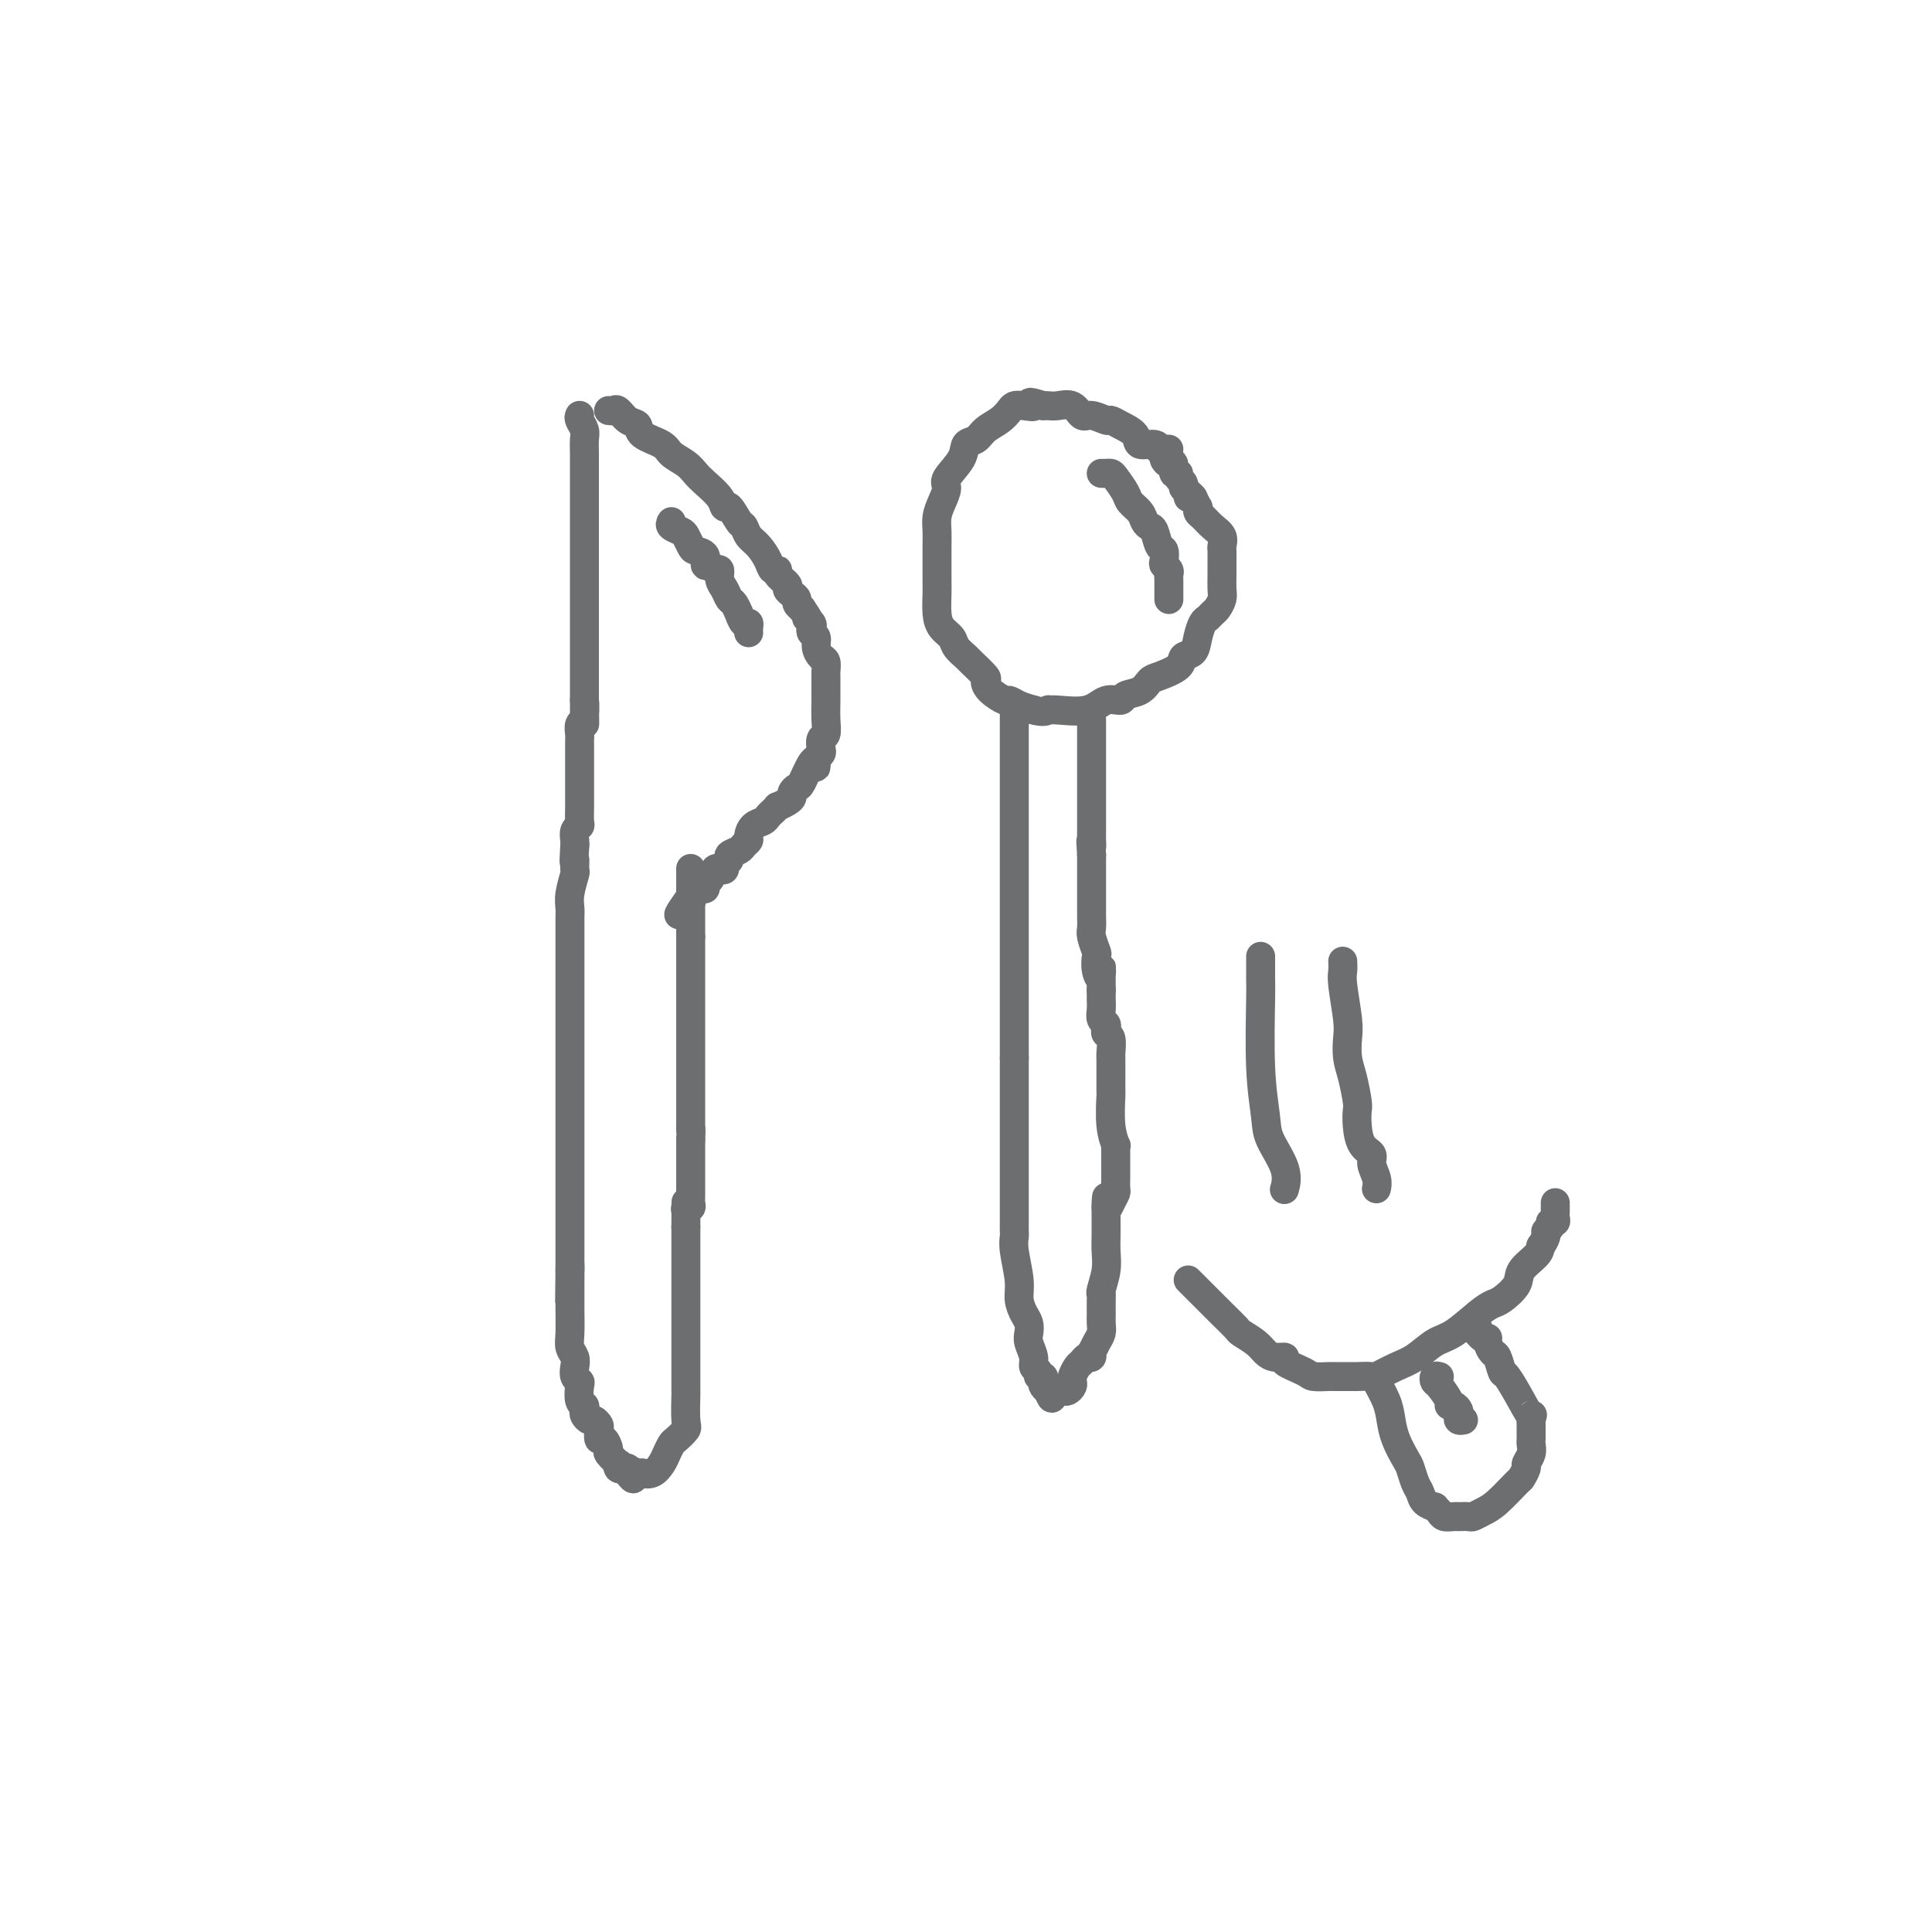 <svg viewBox='0 0 400 400' version='1.1' xmlns='http://www.w3.org/2000/svg' xmlns:xlink='http://www.w3.org/1999/xlink'><g fill='none' stroke='#6D6E70' stroke-width='6' stroke-linecap='round' stroke-linejoin='round'><path d='M120,86c-0.113,0.237 -0.226,0.473 0,1c0.226,0.527 0.793,1.344 1,2c0.207,0.656 0.056,1.149 0,2c-0.056,0.851 -0.015,2.059 0,3c0.015,0.941 0.004,1.615 0,3c-0.004,1.385 -0.001,3.482 0,5c0.001,1.518 0.000,2.457 0,3c-0.000,0.543 -0.000,0.691 0,2c0.000,1.309 0.000,3.779 0,5c-0.000,1.221 -0.000,1.195 0,2c0.000,0.805 0.000,2.443 0,3c-0.000,0.557 -0.000,0.032 0,1c0.000,0.968 0.000,3.428 0,5c-0.000,1.572 -0.000,2.256 0,3c0.000,0.744 0.000,1.549 0,2c-0.000,0.451 -0.000,0.547 0,1c0.000,0.453 0.000,1.263 0,2c-0.000,0.737 -0.000,1.401 0,2c0.000,0.599 0.000,1.133 0,2c-0.000,0.867 -0.000,2.067 0,3c0.000,0.933 0.000,1.601 0,2c-0.000,0.399 -0.000,0.531 0,1c0.000,0.469 0.000,1.277 0,2c-0.000,0.723 -0.000,1.362 0,2'/><path d='M121,145c0.138,9.257 -0.015,2.901 0,1c0.015,-1.901 0.200,0.654 0,2c-0.200,1.346 -0.786,1.484 -1,2c-0.214,0.516 -0.057,1.411 0,2c0.057,0.589 0.015,0.871 0,1c-0.015,0.129 -0.004,0.106 0,1c0.004,0.894 0.001,2.705 0,4c-0.001,1.295 0.001,2.073 0,3c-0.001,0.927 -0.004,2.002 0,3c0.004,0.998 0.015,1.920 0,3c-0.015,1.080 -0.057,2.317 0,3c0.057,0.683 0.211,0.812 0,1c-0.211,0.188 -0.788,0.435 -1,1c-0.212,0.565 -0.061,1.447 0,2c0.061,0.553 0.030,0.776 0,1'/><path d='M119,175c-0.305,5.201 -0.068,3.204 0,3c0.068,-0.204 -0.034,1.386 0,2c0.034,0.614 0.205,0.251 0,1c-0.205,0.749 -0.787,2.609 -1,4c-0.213,1.391 -0.057,2.313 0,3c0.057,0.687 0.015,1.140 0,2c-0.015,0.860 -0.004,2.128 0,3c0.004,0.872 0.001,1.347 0,2c-0.001,0.653 -0.000,1.484 0,3c0.000,1.516 0.000,3.717 0,5c-0.000,1.283 -0.000,1.646 0,2c0.000,0.354 0.000,0.698 0,2c-0.000,1.302 -0.000,3.562 0,5c0.000,1.438 0.000,2.054 0,3c-0.000,0.946 -0.000,2.221 0,3c0.000,0.779 0.000,1.061 0,2c-0.000,0.939 -0.000,2.536 0,4c0.000,1.464 0.000,2.796 0,4c-0.000,1.204 -0.000,2.280 0,3c0.000,0.720 0.000,1.082 0,2c-0.000,0.918 -0.000,2.391 0,4c0.000,1.609 0.000,3.355 0,5c-0.000,1.645 -0.000,3.188 0,4c0.000,0.812 0.000,0.893 0,2c-0.000,1.107 -0.000,3.239 0,5c0.000,1.761 0.000,3.153 0,4c-0.000,0.847 -0.000,1.151 0,2c0.000,0.849 0.000,2.243 0,3c0.000,0.757 0.000,0.879 0,1'/><path d='M118,263c-0.155,13.456 -0.041,3.096 0,0c0.041,-3.096 0.010,1.071 0,3c-0.010,1.929 0.001,1.619 0,2c-0.001,0.381 -0.014,1.453 0,3c0.014,1.547 0.055,3.570 0,5c-0.055,1.430 -0.207,2.268 0,3c0.207,0.732 0.774,1.360 1,2c0.226,0.640 0.112,1.292 0,2c-0.112,0.708 -0.222,1.471 0,2c0.222,0.529 0.778,0.824 1,1c0.222,0.176 0.111,0.232 0,1c-0.111,0.768 -0.223,2.248 0,3c0.223,0.752 0.780,0.775 1,1c0.220,0.225 0.101,0.652 0,1c-0.101,0.348 -0.185,0.617 0,1c0.185,0.383 0.637,0.881 1,1c0.363,0.119 0.636,-0.142 1,0c0.364,0.142 0.820,0.686 1,1c0.180,0.314 0.085,0.397 0,1c-0.085,0.603 -0.159,1.724 0,2c0.159,0.276 0.550,-0.295 1,0c0.450,0.295 0.957,1.456 1,2c0.043,0.544 -0.378,0.472 0,1c0.378,0.528 1.555,1.657 2,2c0.445,0.343 0.158,-0.102 0,0c-0.158,0.102 -0.187,0.749 0,1c0.187,0.251 0.589,0.106 1,0c0.411,-0.106 0.832,-0.173 1,0c0.168,0.173 0.084,0.587 0,1'/><path d='M130,305c1.731,2.321 1.058,0.624 1,0c-0.058,-0.624 0.499,-0.173 1,0c0.501,0.173 0.946,0.069 1,0c0.054,-0.069 -0.284,-0.102 0,0c0.284,0.102 1.188,0.341 2,0c0.812,-0.341 1.532,-1.261 2,-2c0.468,-0.739 0.686,-1.297 1,-2c0.314,-0.703 0.725,-1.552 1,-2c0.275,-0.448 0.413,-0.495 1,-1c0.587,-0.505 1.621,-1.467 2,-2c0.379,-0.533 0.101,-0.638 0,-2c-0.101,-1.362 -0.027,-3.980 0,-5c0.027,-1.020 0.007,-0.441 0,-1c-0.007,-0.559 -0.002,-2.255 0,-3c0.002,-0.745 0.001,-0.539 0,-1c-0.001,-0.461 -0.000,-1.590 0,-2c0.000,-0.410 0.000,-0.102 0,-1c-0.000,-0.898 -0.000,-3.001 0,-4c0.000,-0.999 0.000,-0.893 0,-1c-0.000,-0.107 -0.000,-0.427 0,-1c0.000,-0.573 0.000,-1.400 0,-2c-0.000,-0.600 -0.000,-0.975 0,-1c0.000,-0.025 0.000,0.299 0,0c-0.000,-0.299 -0.000,-1.221 0,-2c0.000,-0.779 0.000,-1.415 0,-2c-0.000,-0.585 -0.000,-1.119 0,-2c0.000,-0.881 0.000,-2.109 0,-3c-0.000,-0.891 -0.000,-1.445 0,-2c0.000,-0.555 0.000,-1.111 0,-2c-0.000,-0.889 -0.000,-2.111 0,-3c0.000,-0.889 0.000,-1.444 0,-2'/><path d='M142,254c0.016,-7.400 0.057,-4.900 0,-4c-0.057,0.900 -0.211,0.199 0,0c0.211,-0.199 0.789,0.102 1,0c0.211,-0.102 0.057,-0.607 0,-1c-0.057,-0.393 -0.015,-0.672 0,-1c0.015,-0.328 0.004,-0.704 0,-1c-0.004,-0.296 -0.001,-0.512 0,-1c0.001,-0.488 0.000,-1.248 0,-2c-0.000,-0.752 -0.000,-1.497 0,-2c0.000,-0.503 0.000,-0.765 0,-1c-0.000,-0.235 -0.000,-0.445 0,-1c0.000,-0.555 0.000,-1.457 0,-2c-0.000,-0.543 -0.000,-0.727 0,-1c0.000,-0.273 0.000,-0.637 0,-1'/><path d='M143,236c0.155,-3.219 0.041,-2.266 0,-2c-0.041,0.266 -0.011,-0.155 0,-1c0.011,-0.845 0.003,-2.113 0,-3c-0.003,-0.887 -0.001,-1.391 0,-2c0.001,-0.609 0.000,-1.321 0,-2c-0.000,-0.679 -0.000,-1.324 0,-2c0.000,-0.676 0.000,-1.384 0,-2c-0.000,-0.616 -0.000,-1.139 0,-2c0.000,-0.861 0.000,-2.061 0,-3c-0.000,-0.939 -0.000,-1.616 0,-2c0.000,-0.384 0.000,-0.473 0,-1c-0.000,-0.527 -0.000,-1.492 0,-2c0.000,-0.508 0.000,-0.560 0,-1c-0.000,-0.440 -0.000,-1.269 0,-2c0.000,-0.731 0.000,-1.366 0,-2c-0.000,-0.634 -0.000,-1.268 0,-2c0.000,-0.732 0.000,-1.562 0,-2c-0.000,-0.438 -0.000,-0.485 0,-1c0.000,-0.515 0.000,-1.500 0,-2c-0.000,-0.500 -0.000,-0.515 0,-1c0.000,-0.485 0.000,-1.439 0,-2c-0.000,-0.561 -0.000,-0.728 0,-1c0.000,-0.272 0.000,-0.649 0,-1c-0.000,-0.351 0.000,-0.675 0,-1'/><path d='M143,194c0.000,-6.637 0.000,-2.230 0,-1c0.000,1.230 0.000,-0.717 0,-2c0.000,-1.283 0.000,-1.902 0,-2c0.000,-0.098 0.000,0.325 0,0c0.000,-0.325 0.000,-1.397 0,-2c0.000,-0.603 0.000,-0.738 0,-1c0.000,-0.262 0.000,-0.652 0,-1c0.000,-0.348 0.000,-0.654 0,-1c0.000,-0.346 0.000,-0.734 0,-1c0.000,-0.266 0.000,-0.412 0,-1c0.000,-0.588 0.000,-1.620 0,-2c0.000,-0.380 0.000,-0.109 0,0c0.000,0.109 0.000,0.054 0,0'/><path d='M126,85c0.354,0.056 0.708,0.112 1,0c0.292,-0.112 0.523,-0.392 1,0c0.477,0.392 1.201,1.456 2,2c0.799,0.544 1.674,0.568 2,1c0.326,0.432 0.104,1.271 1,2c0.896,0.729 2.910,1.349 4,2c1.090,0.651 1.255,1.332 2,2c0.745,0.668 2.070,1.322 3,2c0.930,0.678 1.467,1.380 2,2c0.533,0.620 1.064,1.158 2,2c0.936,0.842 2.278,1.989 3,3c0.722,1.011 0.823,1.885 1,2c0.177,0.115 0.431,-0.528 1,0c0.569,0.528 1.452,2.228 2,3c0.548,0.772 0.762,0.617 1,1c0.238,0.383 0.499,1.303 1,2c0.501,0.697 1.243,1.169 2,2c0.757,0.831 1.531,2.019 2,3c0.469,0.981 0.633,1.754 1,2c0.367,0.246 0.938,-0.036 1,0c0.062,0.036 -0.386,0.391 0,1c0.386,0.609 1.605,1.473 2,2c0.395,0.527 -0.035,0.719 0,1c0.035,0.281 0.535,0.653 1,1c0.465,0.347 0.894,0.670 1,1c0.106,0.330 -0.113,0.666 0,1c0.113,0.334 0.556,0.667 1,1'/><path d='M166,126c2.488,3.654 1.206,2.288 1,2c-0.206,-0.288 0.662,0.503 1,1c0.338,0.497 0.146,0.701 0,1c-0.146,0.299 -0.246,0.695 0,1c0.246,0.305 0.836,0.519 1,1c0.164,0.481 -0.100,1.227 0,2c0.100,0.773 0.563,1.571 1,2c0.437,0.429 0.849,0.487 1,1c0.151,0.513 0.040,1.480 0,2c-0.040,0.520 -0.010,0.591 0,1c0.010,0.409 -0.001,1.155 0,2c0.001,0.845 0.014,1.788 0,3c-0.014,1.212 -0.056,2.692 0,4c0.056,1.308 0.208,2.444 0,3c-0.208,0.556 -0.777,0.530 -1,1c-0.223,0.470 -0.098,1.434 0,2c0.098,0.566 0.171,0.733 0,1c-0.171,0.267 -0.585,0.633 -1,1'/><path d='M169,157c-0.278,3.073 0.027,1.754 0,1c-0.027,-0.754 -0.385,-0.945 -1,0c-0.615,0.945 -1.487,3.026 -2,4c-0.513,0.974 -0.667,0.839 -1,1c-0.333,0.161 -0.845,0.616 -1,1c-0.155,0.384 0.045,0.695 0,1c-0.045,0.305 -0.337,0.603 -1,1c-0.663,0.397 -1.698,0.894 -2,1c-0.302,0.106 0.127,-0.179 0,0c-0.127,0.179 -0.811,0.820 -1,1c-0.189,0.180 0.117,-0.103 0,0c-0.117,0.103 -0.657,0.591 -1,1c-0.343,0.409 -0.487,0.740 -1,1c-0.513,0.260 -1.393,0.451 -2,1c-0.607,0.549 -0.941,1.456 -1,2c-0.059,0.544 0.157,0.723 0,1c-0.157,0.277 -0.687,0.651 -1,1c-0.313,0.349 -0.409,0.671 -1,1c-0.591,0.329 -1.678,0.663 -2,1c-0.322,0.337 0.121,0.677 0,1c-0.121,0.323 -0.806,0.629 -1,1c-0.194,0.371 0.102,0.806 0,1c-0.102,0.194 -0.601,0.147 -1,0c-0.399,-0.147 -0.698,-0.394 -1,0c-0.302,0.394 -0.605,1.429 -1,2c-0.395,0.571 -0.880,0.678 -1,1c-0.120,0.322 0.125,0.860 0,1c-0.125,0.140 -0.621,-0.117 -1,0c-0.379,0.117 -0.640,0.608 -1,1c-0.360,0.392 -0.817,0.683 -1,1c-0.183,0.317 -0.091,0.658 0,1'/><path d='M143,187c-4.267,4.667 -1.933,1.333 -1,0c0.933,-1.333 0.467,-0.667 0,0'/><path d='M139,108c-0.203,0.325 -0.407,0.651 0,1c0.407,0.349 1.423,0.722 2,1c0.577,0.278 0.714,0.461 1,1c0.286,0.539 0.721,1.436 1,2c0.279,0.564 0.403,0.796 1,1c0.597,0.204 1.666,0.379 2,1c0.334,0.621 -0.069,1.689 0,2c0.069,0.311 0.610,-0.135 1,0c0.390,0.135 0.629,0.852 1,1c0.371,0.148 0.873,-0.274 1,0c0.127,0.274 -0.120,1.244 0,2c0.120,0.756 0.606,1.297 1,2c0.394,0.703 0.697,1.569 1,2c0.303,0.431 0.607,0.426 1,1c0.393,0.574 0.876,1.726 1,2c0.124,0.274 -0.110,-0.329 0,0c0.110,0.329 0.565,1.591 1,2c0.435,0.409 0.848,-0.034 1,0c0.152,0.034 0.041,0.545 0,1c-0.041,0.455 -0.011,0.854 0,1c0.011,0.146 0.003,0.039 0,0c-0.003,-0.039 -0.001,-0.011 0,0c0.001,0.011 0.000,0.006 0,0'/><path d='M242,93c-0.308,0.009 -0.615,0.018 -1,0c-0.385,-0.018 -0.847,-0.063 -1,0c-0.153,0.063 0.002,0.235 0,0c-0.002,-0.235 -0.162,-0.876 -1,-1c-0.838,-0.124 -2.355,0.269 -3,0c-0.645,-0.269 -0.417,-1.201 -1,-2c-0.583,-0.799 -1.977,-1.466 -3,-2c-1.023,-0.534 -1.677,-0.935 -2,-1c-0.323,-0.065 -0.317,0.207 -1,0c-0.683,-0.207 -2.057,-0.893 -3,-1c-0.943,-0.107 -1.457,0.363 -2,0c-0.543,-0.363 -1.115,-1.561 -2,-2c-0.885,-0.439 -2.085,-0.118 -3,0c-0.915,0.118 -1.547,0.034 -2,0c-0.453,-0.034 -0.726,-0.017 -1,0'/><path d='M216,84c-4.384,-1.395 -2.342,-0.382 -2,0c0.342,0.382 -1.014,0.132 -2,0c-0.986,-0.132 -1.601,-0.148 -2,0c-0.399,0.148 -0.584,0.458 -1,1c-0.416,0.542 -1.065,1.316 -2,2c-0.935,0.684 -2.157,1.279 -3,2c-0.843,0.721 -1.307,1.568 -2,2c-0.693,0.432 -1.614,0.450 -2,1c-0.386,0.550 -0.237,1.631 -1,3c-0.763,1.369 -2.439,3.027 -3,4c-0.561,0.973 -0.007,1.262 0,2c0.007,0.738 -0.534,1.924 -1,3c-0.466,1.076 -0.857,2.042 -1,3c-0.143,0.958 -0.038,1.907 0,3c0.038,1.093 0.010,2.330 0,3c-0.010,0.670 -0.001,0.774 0,2c0.001,1.226 -0.007,3.574 0,5c0.007,1.426 0.028,1.929 0,3c-0.028,1.071 -0.105,2.711 0,4c0.105,1.289 0.393,2.227 1,3c0.607,0.773 1.533,1.381 2,2c0.467,0.619 0.475,1.250 1,2c0.525,0.750 1.567,1.618 2,2c0.433,0.382 0.256,0.278 1,1c0.744,0.722 2.408,2.270 3,3c0.592,0.730 0.111,0.644 0,1c-0.111,0.356 0.147,1.156 1,2c0.853,0.844 2.301,1.731 3,2c0.699,0.269 0.650,-0.082 1,0c0.350,0.082 1.100,0.595 2,1c0.900,0.405 1.950,0.703 3,1'/><path d='M214,147c2.082,0.616 2.787,0.157 3,0c0.213,-0.157 -0.065,-0.013 0,0c0.065,0.013 0.474,-0.105 2,0c1.526,0.105 4.170,0.433 6,0c1.830,-0.433 2.847,-1.625 4,-2c1.153,-0.375 2.442,0.069 3,0c0.558,-0.069 0.385,-0.651 1,-1c0.615,-0.349 2.019,-0.465 3,-1c0.981,-0.535 1.537,-1.490 2,-2c0.463,-0.510 0.831,-0.576 2,-1c1.169,-0.424 3.139,-1.206 4,-2c0.861,-0.794 0.612,-1.599 1,-2c0.388,-0.401 1.413,-0.398 2,-1c0.587,-0.602 0.734,-1.810 1,-3c0.266,-1.190 0.649,-2.364 1,-3c0.351,-0.636 0.668,-0.736 1,-1c0.332,-0.264 0.677,-0.692 1,-1c0.323,-0.308 0.622,-0.494 1,-1c0.378,-0.506 0.833,-1.330 1,-2c0.167,-0.670 0.044,-1.187 0,-2c-0.044,-0.813 -0.010,-1.923 0,-3c0.010,-1.077 -0.003,-2.123 0,-3c0.003,-0.877 0.022,-1.587 0,-2c-0.022,-0.413 -0.087,-0.530 0,-1c0.087,-0.470 0.324,-1.293 0,-2c-0.324,-0.707 -1.211,-1.298 -2,-2c-0.789,-0.702 -1.482,-1.514 -2,-2c-0.518,-0.486 -0.860,-0.646 -1,-1c-0.140,-0.354 -0.076,-0.903 0,-1c0.076,-0.097 0.165,0.258 0,0c-0.165,-0.258 -0.582,-1.129 -1,-2'/><path d='M247,103c-1.172,-1.499 -1.103,-0.247 -1,0c0.103,0.247 0.239,-0.513 0,-1c-0.239,-0.487 -0.853,-0.703 -1,-1c-0.147,-0.297 0.171,-0.676 0,-1c-0.171,-0.324 -0.833,-0.594 -1,-1c-0.167,-0.406 0.162,-0.949 0,-1c-0.162,-0.051 -0.813,0.390 -1,0c-0.187,-0.390 0.090,-1.611 0,-2c-0.090,-0.389 -0.546,0.053 -1,0c-0.454,-0.053 -0.905,-0.602 -1,-1c-0.095,-0.398 0.167,-0.646 0,-1c-0.167,-0.354 -0.762,-0.816 -1,-1c-0.238,-0.184 -0.119,-0.092 0,0'/><path d='M210,147c0.000,0.428 0.000,0.856 0,1c0.000,0.144 0.000,0.005 0,2c0.000,1.995 0.000,6.123 0,8c0.000,1.877 0.000,1.504 0,2c0.000,0.496 0.000,1.861 0,4c0.000,2.139 0.000,5.051 0,7c0.000,1.949 0.000,2.933 0,4c0.000,1.067 -0.000,2.217 0,3c0.000,0.783 0.000,1.200 0,2c0.000,0.800 0.000,1.982 0,3c0.000,1.018 0.000,1.871 0,3c0.000,1.129 0.000,2.533 0,4c0.000,1.467 -0.000,2.997 0,4c0.000,1.003 0.000,1.479 0,3c0.000,1.521 0.000,4.089 0,6c0.000,1.911 0.000,3.166 0,4c0.000,0.834 0.000,1.246 0,2c0.000,0.754 0.000,1.851 0,3c0.000,1.149 0.000,2.349 0,3c0.000,0.651 0.000,0.752 0,1c0.000,0.248 0.000,0.644 0,1c0.000,0.356 0.000,0.673 0,1c0.000,0.327 0.000,0.663 0,1'/><path d='M210,219c0.000,11.396 0.000,3.888 0,2c-0.000,-1.888 -0.000,1.846 0,4c0.000,2.154 0.000,2.729 0,3c-0.000,0.271 -0.000,0.237 0,2c0.000,1.763 0.000,5.321 0,7c-0.000,1.679 -0.000,1.477 0,2c0.000,0.523 0.000,1.771 0,3c-0.000,1.229 -0.000,2.438 0,3c0.000,0.562 0.000,0.479 0,1c-0.000,0.521 -0.001,1.648 0,3c0.001,1.352 0.004,2.928 0,4c-0.004,1.072 -0.016,1.641 0,2c0.016,0.359 0.060,0.509 0,1c-0.060,0.491 -0.223,1.325 0,3c0.223,1.675 0.830,4.192 1,6c0.170,1.808 -0.099,2.906 0,4c0.099,1.094 0.567,2.183 1,3c0.433,0.817 0.833,1.360 1,2c0.167,0.640 0.101,1.375 0,2c-0.101,0.625 -0.238,1.138 0,2c0.238,0.862 0.852,2.072 1,3c0.148,0.928 -0.170,1.572 0,2c0.170,0.428 0.829,0.639 1,1c0.171,0.361 -0.147,0.871 0,1c0.147,0.129 0.758,-0.123 1,0c0.242,0.123 0.117,0.621 0,1c-0.117,0.379 -0.224,0.641 0,1c0.224,0.359 0.778,0.817 1,1c0.222,0.183 0.111,0.092 0,0'/><path d='M217,288c1.107,2.938 0.875,0.784 1,0c0.125,-0.784 0.608,-0.199 1,0c0.392,0.199 0.693,0.013 1,0c0.307,-0.013 0.621,0.147 1,0c0.379,-0.147 0.822,-0.602 1,-1c0.178,-0.398 0.089,-0.738 0,-1c-0.089,-0.262 -0.178,-0.447 0,-1c0.178,-0.553 0.622,-1.473 1,-2c0.378,-0.527 0.689,-0.662 1,-1c0.311,-0.338 0.622,-0.881 1,-1c0.378,-0.119 0.823,0.186 1,0c0.177,-0.186 0.086,-0.864 0,-1c-0.086,-0.136 -0.167,0.271 0,0c0.167,-0.271 0.581,-1.219 1,-2c0.419,-0.781 0.844,-1.397 1,-2c0.156,-0.603 0.042,-1.195 0,-2c-0.042,-0.805 -0.012,-1.824 0,-2c0.012,-0.176 0.007,0.491 0,0c-0.007,-0.491 -0.016,-2.140 0,-3c0.016,-0.860 0.057,-0.931 0,-1c-0.057,-0.069 -0.211,-0.138 0,-1c0.211,-0.862 0.789,-2.519 1,-4c0.211,-1.481 0.057,-2.785 0,-4c-0.057,-1.215 -0.015,-2.339 0,-3c0.015,-0.661 0.004,-0.858 0,-1c-0.004,-0.142 -0.001,-0.231 0,-1c0.001,-0.769 0.000,-2.220 0,-3c-0.000,-0.780 -0.000,-0.890 0,-1'/><path d='M229,250c0.265,-4.301 -0.073,-1.055 0,0c0.073,1.055 0.555,-0.083 1,-1c0.445,-0.917 0.851,-1.613 1,-2c0.149,-0.387 0.040,-0.466 0,-1c-0.040,-0.534 -0.011,-1.523 0,-2c0.011,-0.477 0.003,-0.442 0,-1c-0.003,-0.558 -0.001,-1.709 0,-2c0.001,-0.291 0.001,0.278 0,0c-0.001,-0.278 -0.004,-1.404 0,-2c0.004,-0.596 0.015,-0.661 0,-1c-0.015,-0.339 -0.057,-0.950 0,-1c0.057,-0.050 0.211,0.462 0,0c-0.211,-0.462 -0.789,-1.898 -1,-4c-0.211,-2.102 -0.057,-4.872 0,-6c0.057,-1.128 0.015,-0.616 0,-1c-0.015,-0.384 -0.004,-1.665 0,-2c0.004,-0.335 0.001,0.277 0,0c-0.001,-0.277 0.001,-1.444 0,-2c-0.001,-0.556 -0.004,-0.502 0,-1c0.004,-0.498 0.015,-1.548 0,-2c-0.015,-0.452 -0.056,-0.306 0,-1c0.056,-0.694 0.207,-2.227 0,-3c-0.207,-0.773 -0.774,-0.787 -1,-1c-0.226,-0.213 -0.113,-0.624 0,-1c0.113,-0.376 0.226,-0.717 0,-1c-0.226,-0.283 -0.793,-0.510 -1,-1c-0.207,-0.490 -0.056,-1.245 0,-2c0.056,-0.755 0.015,-1.511 0,-2c-0.015,-0.489 -0.004,-0.711 0,-1c0.004,-0.289 0.002,-0.644 0,-1'/><path d='M228,205c-0.095,-7.628 0.167,-4.197 0,-3c-0.167,1.197 -0.763,0.161 -1,-1c-0.237,-1.161 -0.116,-2.448 0,-3c0.116,-0.552 0.227,-0.371 0,-1c-0.227,-0.629 -0.793,-2.069 -1,-3c-0.207,-0.931 -0.055,-1.352 0,-2c0.055,-0.648 0.015,-1.523 0,-2c-0.015,-0.477 -0.004,-0.558 0,-1c0.004,-0.442 0.001,-1.247 0,-2c-0.001,-0.753 -0.000,-1.456 0,-2c0.000,-0.544 0.000,-0.930 0,-1c-0.000,-0.070 -0.000,0.177 0,0c0.000,-0.177 0.000,-0.778 0,-1c-0.000,-0.222 -0.000,-0.063 0,-1c0.000,-0.937 0.000,-2.968 0,-5'/><path d='M226,177c-0.309,-4.749 -0.083,-2.620 0,-2c0.083,0.620 0.022,-0.268 0,-1c-0.022,-0.732 -0.006,-1.308 0,-2c0.006,-0.692 0.002,-1.498 0,-3c-0.002,-1.502 -0.000,-3.699 0,-5c0.000,-1.301 0.000,-1.707 0,-2c-0.000,-0.293 -0.000,-0.474 0,-1c0.000,-0.526 0.000,-1.398 0,-2c-0.000,-0.602 -0.000,-0.935 0,-1c0.000,-0.065 0.000,0.138 0,0c-0.000,-0.138 -0.000,-0.615 0,-1c0.000,-0.385 0.000,-0.677 0,-1c-0.000,-0.323 -0.000,-0.678 0,-1c0.000,-0.322 0.000,-0.611 0,-1c-0.000,-0.389 -0.000,-0.878 0,-1c0.000,-0.122 0.000,0.121 0,0c-0.000,-0.121 -0.000,-0.607 0,-1c0.000,-0.393 0.000,-0.693 0,-1c-0.000,-0.307 -0.000,-0.621 0,-1c0.000,-0.379 0.000,-0.823 0,-1c-0.000,-0.177 -0.000,-0.089 0,0'/><path d='M228,98c0.325,0.009 0.649,0.019 1,0c0.351,-0.019 0.728,-0.066 1,0c0.272,0.066 0.440,0.245 1,1c0.560,0.755 1.512,2.087 2,3c0.488,0.913 0.512,1.408 1,2c0.488,0.592 1.440,1.280 2,2c0.560,0.720 0.728,1.473 1,2c0.272,0.527 0.647,0.827 1,1c0.353,0.173 0.682,0.217 1,1c0.318,0.783 0.625,2.304 1,3c0.375,0.696 0.818,0.568 1,1c0.182,0.432 0.101,1.426 0,2c-0.101,0.574 -0.223,0.730 0,1c0.223,0.270 0.792,0.655 1,1c0.208,0.345 0.056,0.652 0,1c-0.056,0.348 -0.015,0.738 0,1c0.015,0.262 0.004,0.396 0,1c-0.004,0.604 -0.001,1.677 0,2c0.001,0.323 0.000,-0.105 0,0c-0.000,0.105 -0.000,0.744 0,1c0.000,0.256 0.000,0.128 0,0'/><path d='M261,198c0.002,0.533 0.004,1.065 0,2c-0.004,0.935 -0.014,2.271 0,3c0.014,0.729 0.054,0.851 0,4c-0.054,3.149 -0.200,9.324 0,14c0.200,4.676 0.747,7.852 1,10c0.253,2.148 0.211,3.269 1,5c0.789,1.731 2.407,4.072 3,6c0.593,1.928 0.160,3.442 0,4c-0.160,0.558 -0.046,0.159 0,0c0.046,-0.159 0.023,-0.080 0,0'/><path d='M278,199c0.030,0.693 0.060,1.385 0,2c-0.060,0.615 -0.209,1.152 0,3c0.209,1.848 0.778,5.006 1,7c0.222,1.994 0.098,2.823 0,4c-0.098,1.177 -0.170,2.701 0,4c0.170,1.299 0.583,2.372 1,4c0.417,1.628 0.837,3.812 1,5c0.163,1.188 0.067,1.381 0,2c-0.067,0.619 -0.105,1.664 0,3c0.105,1.336 0.354,2.964 1,4c0.646,1.036 1.690,1.479 2,2c0.310,0.521 -0.113,1.120 0,2c0.113,0.880 0.762,2.040 1,3c0.238,0.960 0.064,1.720 0,2c-0.064,0.280 -0.018,0.080 0,0c0.018,-0.080 0.009,-0.040 0,0'/><path d='M246,265c0.298,0.298 0.596,0.596 1,1c0.404,0.404 0.914,0.914 1,1c0.086,0.086 -0.253,-0.252 0,0c0.253,0.252 1.097,1.092 2,2c0.903,0.908 1.866,1.882 3,3c1.134,1.118 2.439,2.381 3,3c0.561,0.619 0.380,0.596 1,1c0.620,0.404 2.043,1.235 3,2c0.957,0.765 1.447,1.465 2,2c0.553,0.535 1.168,0.903 2,1c0.832,0.097 1.880,-0.079 2,0c0.120,0.079 -0.690,0.414 0,1c0.690,0.586 2.879,1.425 4,2c1.121,0.575 1.173,0.886 2,1c0.827,0.114 2.429,0.030 3,0c0.571,-0.030 0.111,-0.006 1,0c0.889,0.006 3.126,-0.005 4,0c0.874,0.005 0.386,0.025 1,0c0.614,-0.025 2.331,-0.094 3,0c0.669,0.094 0.291,0.351 1,0c0.709,-0.351 2.504,-1.308 4,-2c1.496,-0.692 2.694,-1.117 4,-2c1.306,-0.883 2.719,-2.224 4,-3c1.281,-0.776 2.431,-0.987 4,-2c1.569,-1.013 3.556,-2.826 5,-4c1.444,-1.174 2.345,-1.708 3,-2c0.655,-0.292 1.065,-0.344 2,-1c0.935,-0.656 2.395,-1.918 3,-3c0.605,-1.082 0.355,-1.984 1,-3c0.645,-1.016 2.184,-2.148 3,-3c0.816,-0.852 0.908,-1.426 1,-2'/><path d='M319,258c1.708,-2.492 0.980,-2.723 1,-3c0.020,-0.277 0.790,-0.599 1,-1c0.210,-0.401 -0.140,-0.881 0,-1c0.140,-0.119 0.770,0.122 1,0c0.230,-0.122 0.062,-0.607 0,-1c-0.062,-0.393 -0.017,-0.693 0,-1c0.017,-0.307 0.004,-0.621 0,-1c-0.004,-0.379 -0.001,-0.823 0,-1c0.001,-0.177 0.001,-0.089 0,0'/><path d='M285,285c-0.200,0.066 -0.401,0.133 0,1c0.401,0.867 1.403,2.535 2,4c0.597,1.465 0.790,2.728 1,4c0.210,1.272 0.438,2.553 1,4c0.562,1.447 1.459,3.060 2,4c0.541,0.940 0.727,1.209 1,2c0.273,0.791 0.633,2.106 1,3c0.367,0.894 0.743,1.367 1,2c0.257,0.633 0.397,1.427 1,2c0.603,0.573 1.671,0.924 2,1c0.329,0.076 -0.079,-0.123 0,0c0.079,0.123 0.646,0.569 1,1c0.354,0.431 0.494,0.847 1,1c0.506,0.153 1.378,0.042 2,0c0.622,-0.042 0.995,-0.014 1,0c0.005,0.014 -0.359,0.014 0,0c0.359,-0.014 1.441,-0.043 2,0c0.559,0.043 0.593,0.157 1,0c0.407,-0.157 1.185,-0.585 2,-1c0.815,-0.415 1.667,-0.817 3,-2c1.333,-1.183 3.145,-3.146 4,-4c0.855,-0.854 0.751,-0.600 1,-1c0.249,-0.400 0.851,-1.455 1,-2c0.149,-0.545 -0.156,-0.579 0,-1c0.156,-0.421 0.774,-1.230 1,-2c0.226,-0.770 0.061,-1.502 0,-2c-0.061,-0.498 -0.016,-0.762 0,-1c0.016,-0.238 0.004,-0.449 0,-1c-0.004,-0.551 -0.001,-1.443 0,-2c0.001,-0.557 0.001,-0.778 0,-1'/><path d='M317,294c0.540,-2.136 0.390,-0.975 0,-1c-0.390,-0.025 -1.021,-1.234 -2,-3c-0.979,-1.766 -2.305,-4.087 -3,-5c-0.695,-0.913 -0.760,-0.417 -1,-1c-0.240,-0.583 -0.656,-2.246 -1,-3c-0.344,-0.754 -0.618,-0.598 -1,-1c-0.382,-0.402 -0.873,-1.362 -1,-2c-0.127,-0.638 0.110,-0.955 0,-1c-0.110,-0.045 -0.565,0.180 -1,0c-0.435,-0.180 -0.849,-0.767 -1,-1c-0.151,-0.233 -0.041,-0.114 0,0c0.041,0.114 0.011,0.223 0,0c-0.011,-0.223 -0.003,-0.778 0,-1c0.003,-0.222 0.002,-0.111 0,0'/><path d='M298,285c-0.409,-0.105 -0.818,-0.210 -1,0c-0.182,0.210 -0.137,0.735 0,1c0.137,0.265 0.366,0.270 1,1c0.634,0.730 1.673,2.184 2,3c0.327,0.816 -0.057,0.993 0,1c0.057,0.007 0.555,-0.156 1,0c0.445,0.156 0.838,0.630 1,1c0.162,0.370 0.095,0.635 0,1c-0.095,0.365 -0.218,0.829 0,1c0.218,0.171 0.777,0.049 1,0c0.223,-0.049 0.112,-0.024 0,0'/></g>
</svg>